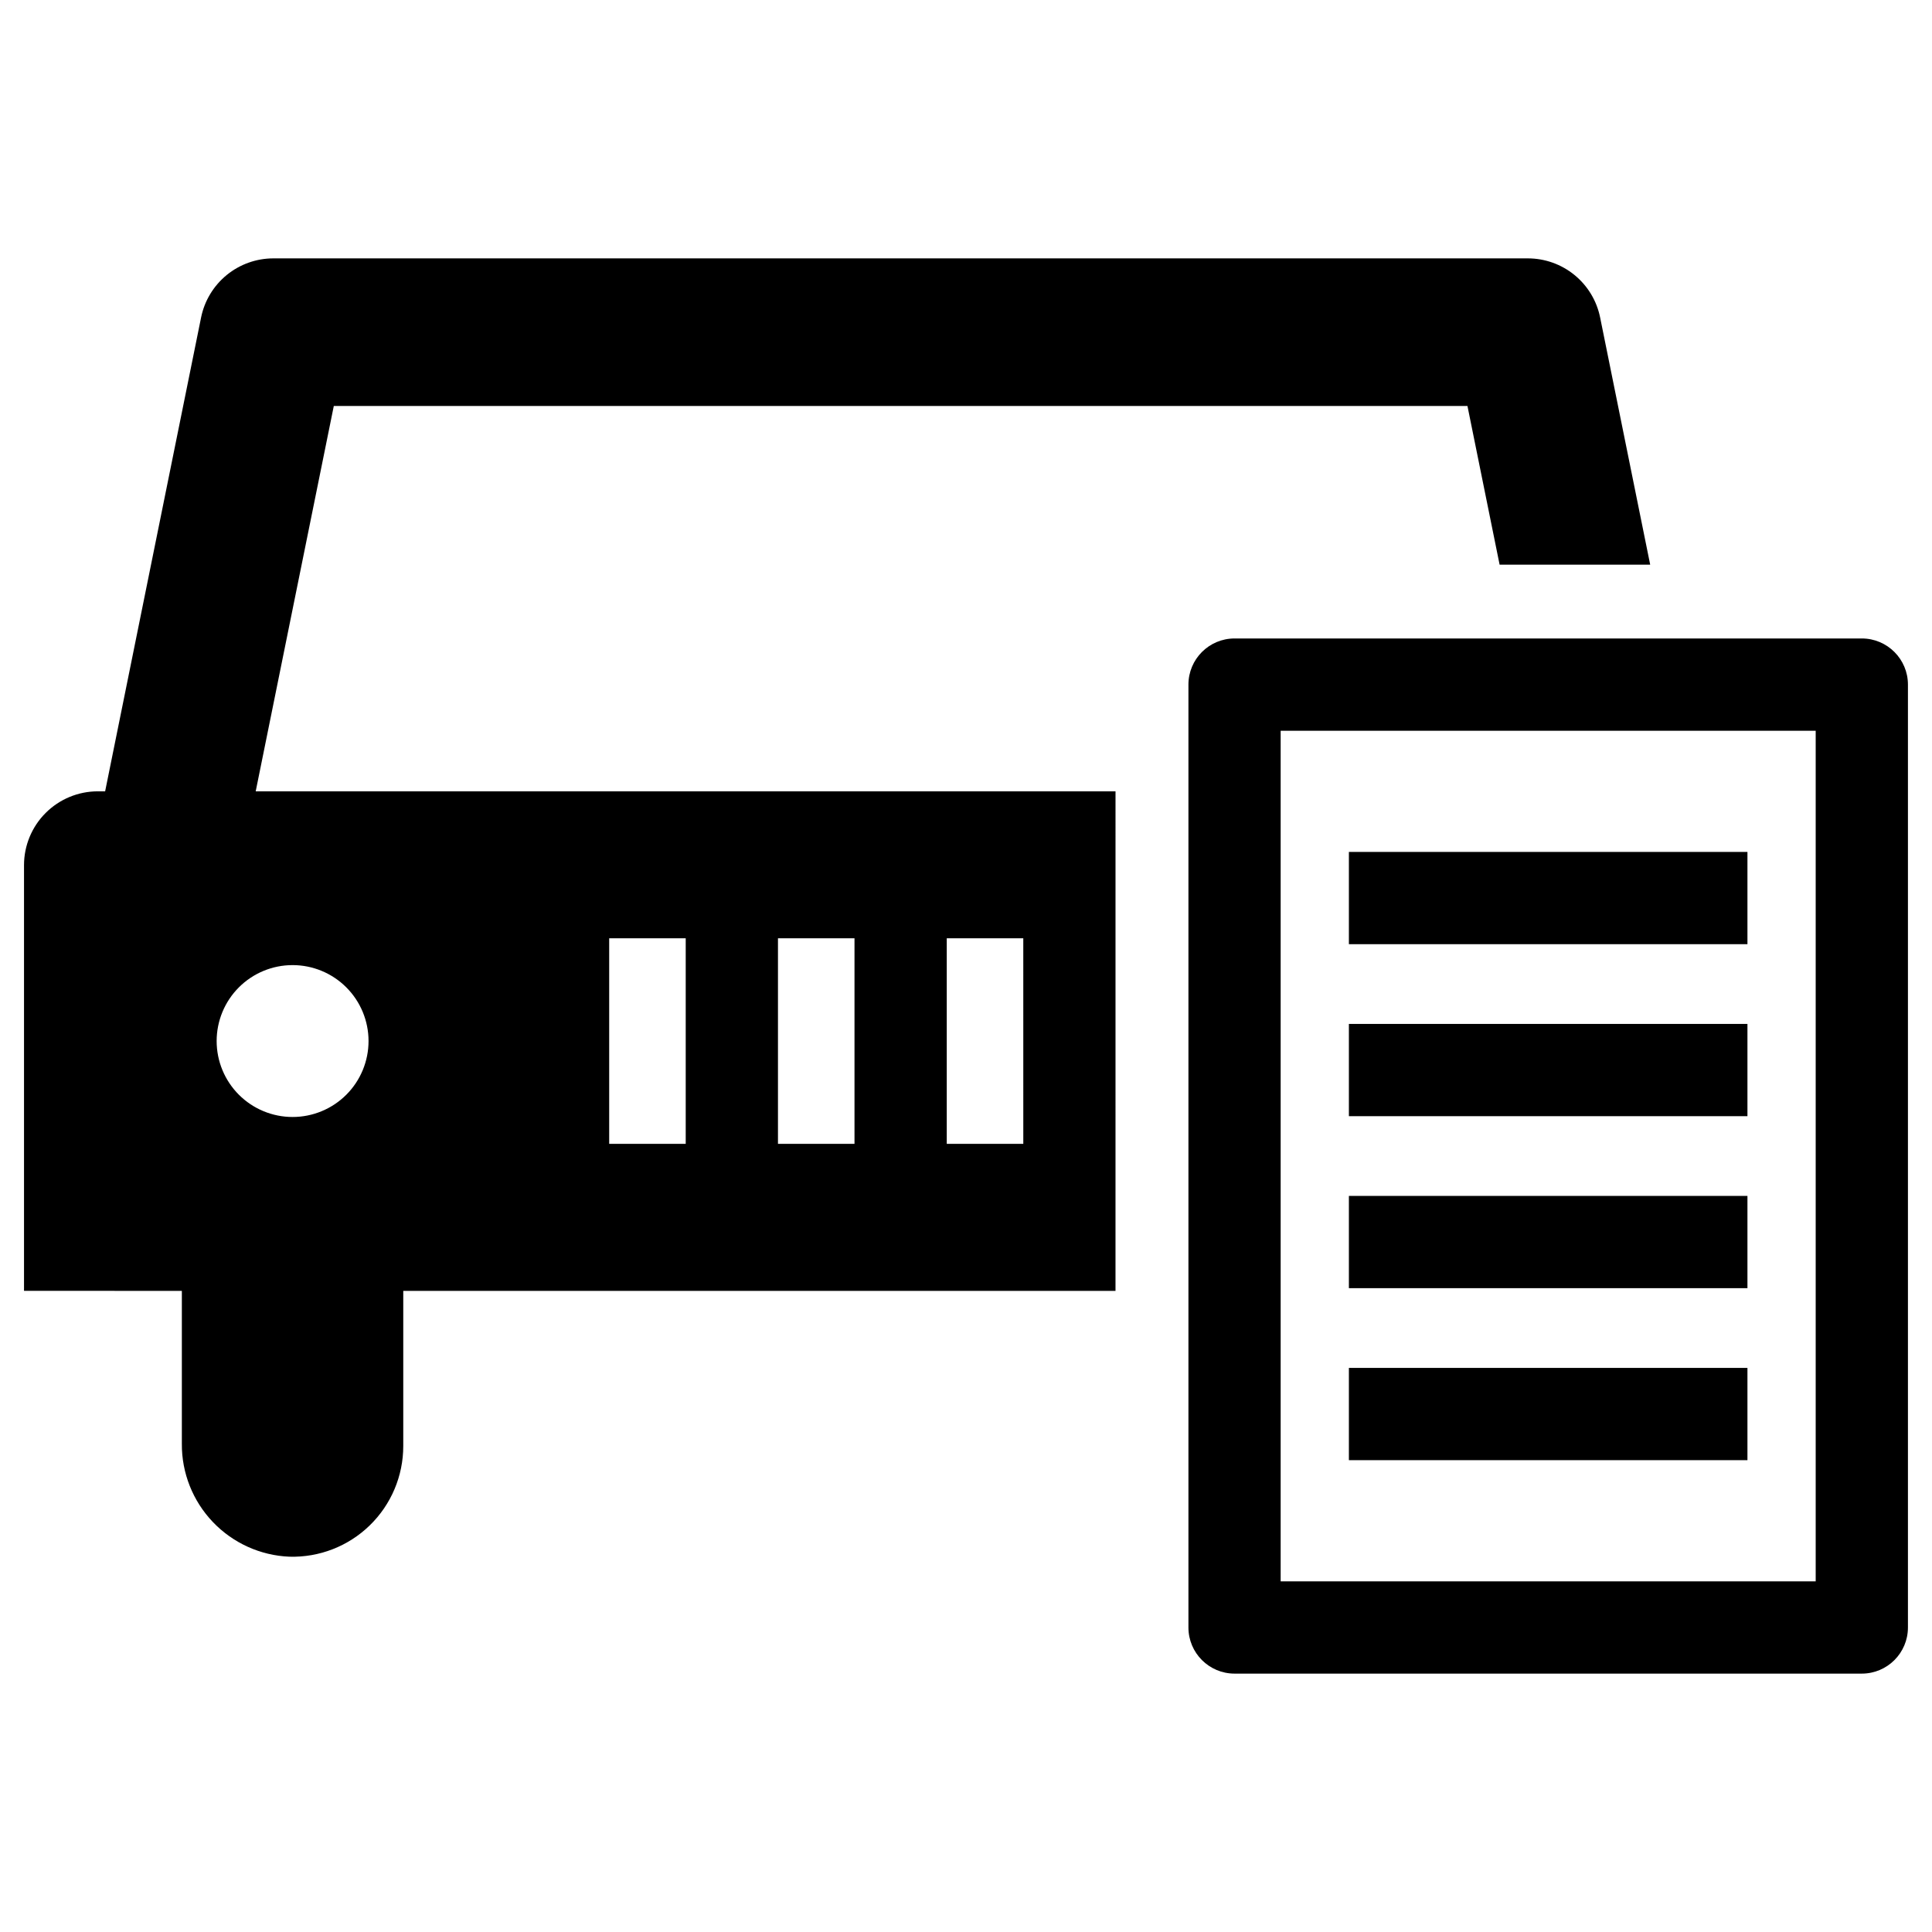 <?xml version="1.0" encoding="UTF-8"?>
<!-- Uploaded to: ICON Repo, www.svgrepo.com, Generator: ICON Repo Mixer Tools -->
<svg fill="#000000" width="800px" height="800px" version="1.1" viewBox="144 144 512 512" xmlns="http://www.w3.org/2000/svg">
 <g>
  <path d="m232.46 251.59h300.43l8.52 42.051h39.906l-13.262-65.492c-0.891-4.426-3.289-8.402-6.785-11.262-3.492-2.856-7.867-4.418-12.383-4.414h-332.43c-4.512-0.004-8.887 1.559-12.383 4.414-3.492 2.859-5.891 6.836-6.785 11.262l-25.426 125.56h-1.938c-5.188 0-10.16 2.062-13.828 5.731-3.668 3.668-5.731 8.641-5.731 13.828v112.82l41.828 0.004v40.516c-0.059 7.715 2.887 15.148 8.207 20.73 5.32 5.586 12.602 8.887 20.309 9.203 7.922 0.223 15.594-2.769 21.273-8.293 5.684-5.523 8.887-13.113 8.887-21.035v-41.121h188.75l0.004-132.38h-227.86zm162.44 141.06h20.281l0.004 54.484h-20.285zm-44.73 0h20.281v54.484h-20.281zm-44.73 0h20.281v54.484h-20.281zm-83.902 7.113c5.34 0 10.457 2.117 14.234 5.894 3.773 3.773 5.894 8.891 5.894 14.23 0 5.336-2.121 10.457-5.894 14.23-3.777 3.773-8.895 5.894-14.234 5.894-5.336 0-10.457-2.121-14.23-5.894-3.773-3.773-5.894-8.895-5.894-14.23 0-5.34 2.121-10.457 5.894-14.23 3.777-3.777 8.895-5.894 14.23-5.894z"/>
  <path d="m637.4 313.2h-166.23c-6.75 0-12.223 5.477-12.223 12.227v249.87c0 6.75 5.473 12.227 12.223 12.227h166.23c6.75 0 12.223-5.477 12.223-12.227v-249.87c0-6.75-5.473-12.227-12.223-12.227zm-12.223 249.87-141.79 0.004v-225.42h141.79z"/>
  <path d="m501.47 369.77h105.62v24.449h-105.62z"/>
  <path d="m501.47 415.35h105.62v24.449h-105.62z"/>
  <path d="m501.47 460.93h105.62v24.449h-105.62z"/>
  <path d="m501.47 506.51h105.62v24.449h-105.62z"/>
 </g>
</svg>